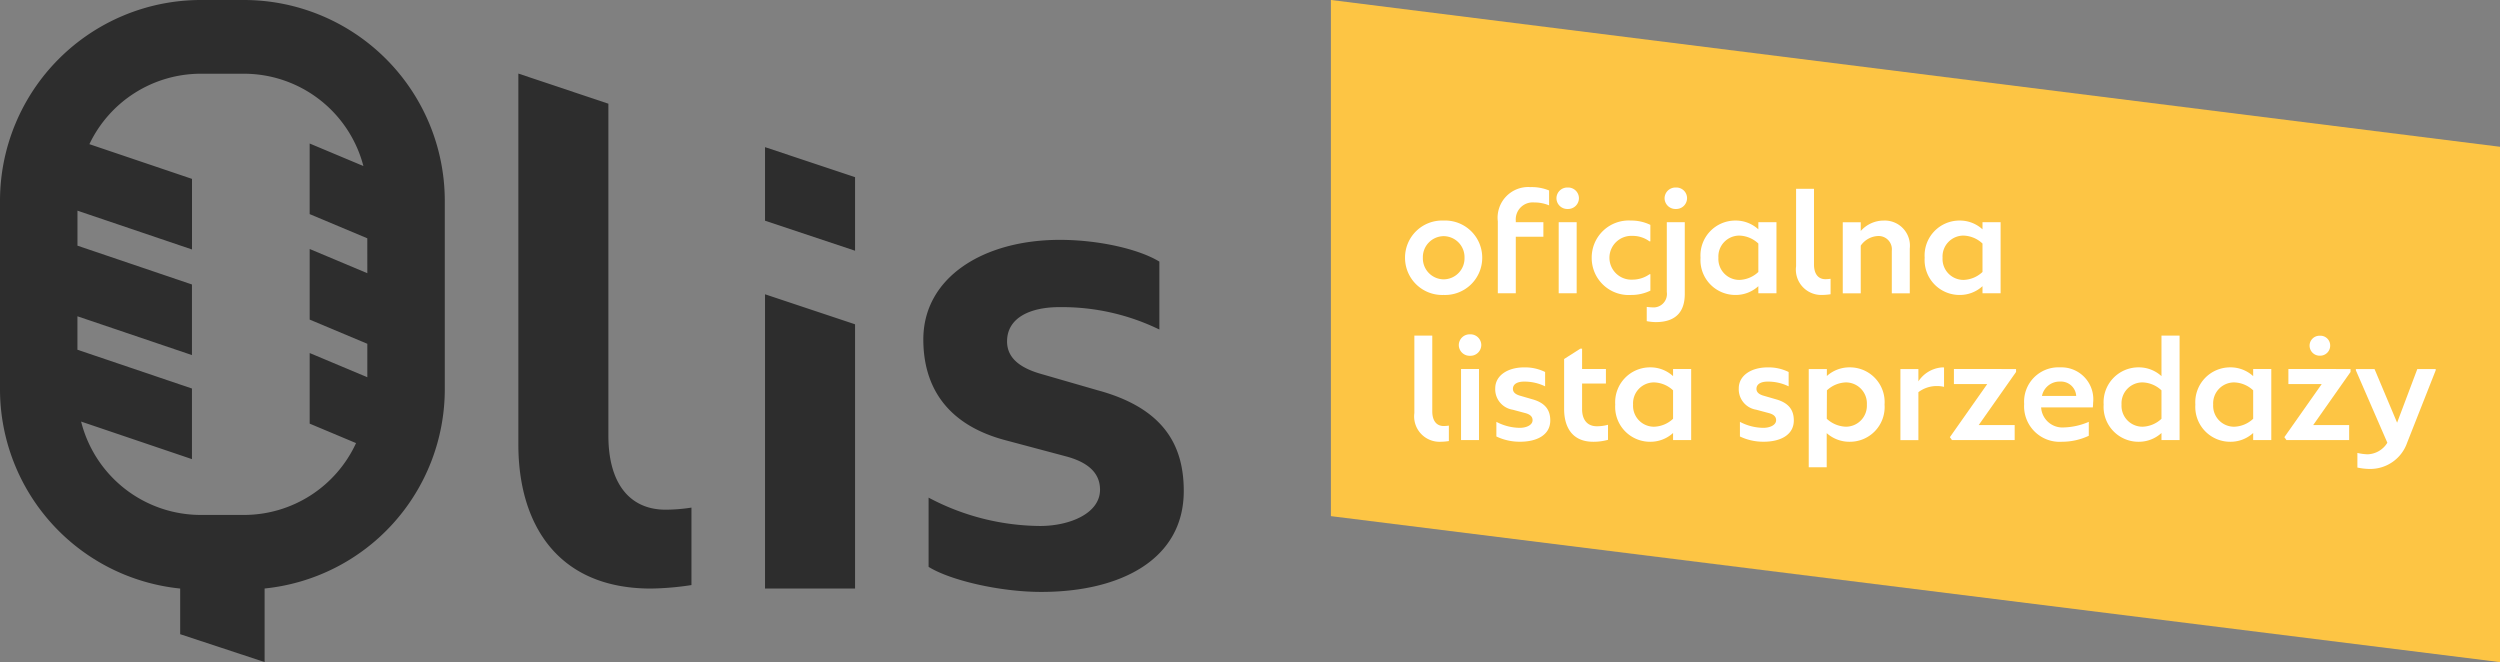 <svg xmlns="http://www.w3.org/2000/svg" width="223.278" height="59.135" viewBox="0 0 223.278 59.135">
  <rect x="0" y="0" width="223.278" height="59.135" fill="#808080" stroke="none"/>
  <g id="Group_4" data-name="Group 4" transform="translate(-536.456 651.641)">
    <path id="Path_3" data-name="Path 3" d="M858.176-592.506,753.762-605.544v-46.1l104.414,13.112Z" transform="translate(-98.441 0)" fill="#fdc544"/>
    <g id="Group_1" data-name="Group 1" transform="translate(661.941 -634.93)">
      <path id="Path_4" data-name="Path 4" d="M765.865-612.309a3.312,3.312,0,0,1,3.447-3.322,3.313,3.313,0,0,1,3.447,3.322,3.32,3.32,0,0,1-3.447,3.323A3.32,3.32,0,0,1,765.865-612.309Zm5.313,0a1.878,1.878,0,0,0-1.866-1.929,1.876,1.876,0,0,0-1.854,1.929,1.876,1.876,0,0,0,1.854,1.929A1.879,1.879,0,0,0,771.178-612.309Z" transform="translate(-765.865 618.618)" fill="#fff"/>
      <path id="Path_5" data-name="Path 5" d="M782.62-618.092v.137h2.464v1.294H782.62v5.053h-1.605v-6.422a2.739,2.739,0,0,1,2.924-3.061,4.049,4.049,0,0,1,1.655.3v1.331a3.427,3.427,0,0,0-1.331-.261A1.517,1.517,0,0,0,782.62-618.092Z" transform="translate(-772.728 621.091)" fill="#fff"/>
      <path id="Path_6" data-name="Path 6" d="M790.59-620.065a.967.967,0,0,1,1-.958.963.963,0,0,1,1.008.958.97.97,0,0,1-1.008.958A.967.967,0,0,1,790.59-620.065Zm.2,8.487v-6.347h1.605v6.347Z" transform="translate(-777.066 621.06)" fill="#fff"/>
      <path id="Path_7" data-name="Path 7" d="M796.345-612.309a3.307,3.307,0,0,1,3.51-3.322,3.884,3.884,0,0,1,1.729.386v1.469H801.5a2.527,2.527,0,0,0-1.506-.486,1.961,1.961,0,0,0-2.066,1.954,1.961,1.961,0,0,0,2.066,1.954,2.653,2.653,0,0,0,1.518-.485h.074v1.468a3.878,3.878,0,0,1-1.729.386A3.307,3.307,0,0,1,796.345-612.309Z" transform="translate(-779.673 618.618)" fill="#fff"/>
      <path id="Path_8" data-name="Path 8" d="M805.33-609.089v-1.27c.161.013.323.037.46.037a1.2,1.2,0,0,0,1.332-1.369v-6.235h1.605v6.409c0,1.432-.647,2.514-2.6,2.514A4.457,4.457,0,0,1,805.33-609.089Zm1.593-10.976a.971.971,0,0,1,1.008-.958.953.953,0,0,1,1,.958.967.967,0,0,1-1,.958A.97.97,0,0,1,806.923-620.065Z" transform="translate(-783.743 621.06)" fill="#fff"/>
      <path id="Path_9" data-name="Path 9" d="M819.275-615.482h1.618v6.347h-1.618v-.635a2.987,2.987,0,0,1-2.053.784,3.114,3.114,0,0,1-3.111-3.323,3.113,3.113,0,0,1,3.111-3.322,2.987,2.987,0,0,1,2.053.784Zm0,4.443v-2.539a2.583,2.583,0,0,0-1.7-.71,1.869,1.869,0,0,0-1.867,1.979,1.87,1.87,0,0,0,1.867,1.979A2.585,2.585,0,0,0,819.275-611.039Z" transform="translate(-787.72 618.618)" fill="#fff"/>
      <path id="Path_10" data-name="Path 10" d="M829.715-613.9v-6.919h1.6v6.757c0,.859.386,1.319,1.021,1.319a3.1,3.1,0,0,0,.461-.038v1.382a5.164,5.164,0,0,1-.721.062A2.267,2.267,0,0,1,829.715-613.9Z" transform="translate(-794.79 620.967)" fill="#fff"/>
      <path id="Path_11" data-name="Path 11" d="M843.32-613.13v4h-1.605v-3.8a1.185,1.185,0,0,0-1.244-1.319,1.975,1.975,0,0,0-1.53.859v4.256h-1.606v-6.347h1.606v.784a2.731,2.731,0,0,1,2.053-.933A2.246,2.246,0,0,1,843.32-613.13Z" transform="translate(-798.241 618.618)" fill="#fff"/>
      <path id="Path_12" data-name="Path 12" d="M855.874-615.482h1.618v6.347h-1.618v-.635a2.987,2.987,0,0,1-2.053.784,3.114,3.114,0,0,1-3.111-3.323,3.113,3.113,0,0,1,3.111-3.322,2.987,2.987,0,0,1,2.053.784Zm0,4.443v-2.539a2.582,2.582,0,0,0-1.7-.71,1.869,1.869,0,0,0-1.866,1.979,1.869,1.869,0,0,0,1.866,1.979A2.583,2.583,0,0,0,855.874-611.039Z" transform="translate(-804.3 618.618)" fill="#fff"/>
    </g>
    <g id="Group_2" data-name="Group 2" transform="translate(662.774 -621.781)">
      <path id="Path_13" data-name="Path 13" d="M767.388-589.928v-6.919h1.6v6.757c0,.859.386,1.319,1.021,1.319a3.08,3.08,0,0,0,.461-.037v1.381a5.073,5.073,0,0,1-.722.062A2.267,2.267,0,0,1,767.388-589.928Z" transform="translate(-767.388 596.959)" fill="#fff"/>
      <path id="Path_14" data-name="Path 14" d="M774.644-596.094a.967.967,0,0,1,1-.958.963.963,0,0,1,1.008.958.97.97,0,0,1-1.008.958A.967.967,0,0,1,774.644-596.094Zm.2,8.487v-6.347h1.605v6.347Z" transform="translate(-770.675 597.052)" fill="#fff"/>
      <path id="Path_15" data-name="Path 15" d="M780.7-585.487v-1.307a4.55,4.55,0,0,0,2.1.535c.56,0,1.133-.236,1.133-.684,0-.348-.274-.535-.66-.635l-1.12-.3a1.85,1.85,0,0,1-1.555-1.9c0-1.17,1.132-1.879,2.575-1.879a4.047,4.047,0,0,1,1.88.411v1.282a4.2,4.2,0,0,0-1.892-.423c-.523,0-.983.186-.983.647,0,.324.261.51.672.622l1.033.3c1.295.349,1.631,1.083,1.631,1.9,0,1.295-1.195,1.9-2.688,1.9A4.811,4.811,0,0,1,780.7-585.487Z" transform="translate(-773.375 594.609)" fill="#fff"/>
      <path id="Path_16" data-name="Path 16" d="M795.76-587.913v1.344a4.848,4.848,0,0,1-1.319.174c-1.978,0-2.6-1.444-2.6-2.912v-4.48l1.443-.921h.162v1.816h2.128v1.294h-2.128v2.3c0,.884.423,1.518,1.319,1.518A3.778,3.778,0,0,0,795.76-587.913Z" transform="translate(-778.465 595.99)" fill="#fff"/>
      <path id="Path_17" data-name="Path 17" d="M805.353-591.511h1.617v6.347h-1.617v-.634a2.992,2.992,0,0,1-2.054.784,3.113,3.113,0,0,1-3.111-3.323,3.114,3.114,0,0,1,3.111-3.323,2.992,2.992,0,0,1,2.054.784Zm0,4.443v-2.539a2.586,2.586,0,0,0-1.705-.709,1.87,1.87,0,0,0-1.867,1.979,1.869,1.869,0,0,0,1.867,1.979A2.583,2.583,0,0,0,805.353-587.068Z" transform="translate(-782.247 594.609)" fill="#fff"/>
      <path id="Path_18" data-name="Path 18" d="M820.464-585.487v-1.307a4.549,4.549,0,0,0,2.1.535c.56,0,1.132-.236,1.132-.684,0-.348-.273-.535-.66-.635l-1.12-.3a1.851,1.851,0,0,1-1.556-1.9c0-1.17,1.133-1.879,2.576-1.879a4.046,4.046,0,0,1,1.879.411v1.282a4.2,4.2,0,0,0-1.891-.423c-.523,0-.983.186-.983.647,0,.324.261.51.672.622l1.033.3c1.294.349,1.631,1.083,1.631,1.9,0,1.295-1.195,1.9-2.688,1.9A4.809,4.809,0,0,1,820.464-585.487Z" transform="translate(-791.387 594.609)" fill="#fff"/>
      <path id="Path_19" data-name="Path 19" d="M838.553-588.337a3.1,3.1,0,0,1-3.1,3.323,3.05,3.05,0,0,1-2.066-.771v3.049h-1.606v-8.774H833.4v.622a3.015,3.015,0,0,1,2.053-.772A3.1,3.1,0,0,1,838.553-588.337Zm-1.58,0a1.877,1.877,0,0,0-1.867-1.979,2.611,2.611,0,0,0-1.7.709l-.013,2.539a2.639,2.639,0,0,0,1.717.709A1.877,1.877,0,0,0,836.973-588.337Z" transform="translate(-796.559 594.609)" fill="#fff"/>
      <path id="Path_20" data-name="Path 20" d="M850.646-591.647v1.73a2.5,2.5,0,0,0-.635-.074,2.7,2.7,0,0,0-1.655.548v4.281H846.75v-6.347h1.606v1.1a2.771,2.771,0,0,1,2.078-1.244A1,1,0,0,1,850.646-591.647Z" transform="translate(-803.34 594.609)" fill="#fff"/>
      <path id="Path_21" data-name="Path 21" d="M860.737-591.387v.261l-3.335,4.741h3.211v1.344h-5.6l-.187-.261,3.335-4.742h-2.975v-1.344Z" transform="translate(-806.998 594.486)" fill="#fff"/>
      <path id="Path_22" data-name="Path 22" d="M873.11-588.486a3.649,3.649,0,0,1-.025.4h-4.617a1.906,1.906,0,0,0,2.041,1.792,6.033,6.033,0,0,0,2.215-.5v1.244a5.623,5.623,0,0,1-2.4.535,3.173,3.173,0,0,1-3.372-3.372,3.067,3.067,0,0,1,3.21-3.273A2.852,2.852,0,0,1,873.11-588.486Zm-4.567-.622H871.6a1.364,1.364,0,0,0-1.443-1.282A1.6,1.6,0,0,0,868.543-589.109Z" transform="translate(-812.49 594.609)" fill="#fff"/>
      <path id="Path_23" data-name="Path 23" d="M885.1-596.847h1.617v9.333H885.1v-.634a2.992,2.992,0,0,1-2.053.784,3.113,3.113,0,0,1-3.111-3.323,3.114,3.114,0,0,1,3.111-3.323,2.992,2.992,0,0,1,2.053.784Zm0,7.429v-2.539a2.585,2.585,0,0,0-1.7-.71,1.87,1.87,0,0,0-1.867,1.979,1.869,1.869,0,0,0,1.867,1.979A2.583,2.583,0,0,0,885.1-589.418Z" transform="translate(-818.374 596.959)" fill="#fff"/>
      <path id="Path_24" data-name="Path 24" d="M900.07-591.511h1.618v6.347H900.07v-.634a2.991,2.991,0,0,1-2.053.784,3.113,3.113,0,0,1-3.111-3.323,3.114,3.114,0,0,1,3.111-3.323,2.991,2.991,0,0,1,2.053.784Zm0,4.443v-2.539a2.586,2.586,0,0,0-1.705-.709,1.87,1.87,0,0,0-1.867,1.979,1.869,1.869,0,0,0,1.867,1.979A2.583,2.583,0,0,0,900.07-587.068Z" transform="translate(-825.154 594.609)" fill="#fff"/>
      <path id="Path_25" data-name="Path 25" d="M915.351-593.85v.261l-3.335,4.741h3.211v1.344h-5.6l-.187-.261,3.336-4.742H909.8v-1.344Zm-3.659-2.091a.888.888,0,0,1,.921-.883.873.873,0,0,1,.92.883.9.9,0,0,1-.92.9A.9.9,0,0,1,911.693-595.941Z" transform="translate(-831.739 596.949)" fill="#fff"/>
      <path id="Path_26" data-name="Path 26" d="M926.6-591.387h1.643v.112l-2.552,6.471a3.486,3.486,0,0,1-3.335,2.34,5.475,5.475,0,0,1-1.108-.125v-1.306a4.506,4.506,0,0,0,.921.124,2.154,2.154,0,0,0,1.755-1.033l-2.813-6.471v-.112h1.668l2.016,4.792Z" transform="translate(-837.025 594.486)" fill="#fff"/>
    </g>
    <g id="Group_3" data-name="Group 3" transform="translate(536.456 -651.641)">
      <path id="Path_27" data-name="Path 27" d="M629.134-607.286v-29.651l-8.04-2.692v33.154c0,6.918,3.366,12.84,11.843,12.84a25.746,25.746,0,0,0,3.615-.312v-6.918a15.671,15.671,0,0,1-2.307.187C631.067-600.679,629.134-602.985,629.134-607.286Z" transform="translate(-574.798 646.2)" fill="#2d2d2d"/>
      <path id="Path_28" data-name="Path 28" d="M661.366-621.047l8.041,2.682v-6.57l-8.041-2.682Z" transform="translate(-593.041 640.758)" fill="#2d2d2d"/>
      <path id="Path_29" data-name="Path 29" d="M661.366-577.31h8.041v-23.6l-8.041-2.682Z" transform="translate(-593.041 629.875)" fill="#2d2d2d"/>
      <path id="Path_30" data-name="Path 30" d="M702.76-599.048l-4.888-1.413c-1.943-.529-3.18-1.413-3.18-2.944,0-2.179,2.179-3.062,4.652-3.062a19.862,19.862,0,0,1,8.951,2v-6.066c-1.826-1.119-5.418-1.943-8.892-1.943-6.831,0-12.19,3.357-12.19,8.892,0,4.122,2,7.6,7.361,9.01l5.3,1.413c1.825.471,3.121,1.354,3.121,3,0,2.12-2.709,3.239-5.359,3.239a21.535,21.535,0,0,1-9.952-2.532v6.183c1.884,1.178,6.3,2.238,10.069,2.238,7.067,0,12.72-2.886,12.72-9.01C710.474-593.924,708.884-597.4,702.76-599.048Z" transform="translate(-604.75 633.898)" fill="#2d2d2d"/>
      <path id="Path_31" data-name="Path 31" d="M558.253-651.641h-3.869a17.948,17.948,0,0,0-17.928,17.928v16.858a17.9,17.9,0,0,0,16.092,17.778V-595l7.541,2.489v-6.57a17.9,17.9,0,0,0,16.092-17.778v-16.858A17.949,17.949,0,0,0,558.253-651.641Zm11.009,24.4-5.148-2.162v6.305l5.148,2.161v2.987l-5.148-2.161v6.305l4.141,1.738a11.023,11.023,0,0,1-10,6.417h-3.869A11.027,11.027,0,0,1,543.7-613.99l9.9,3.354v-6.305l-10.229-3.465v-2.987l10.229,3.465v-6.305L543.375-629.7v-3.125l10.229,3.465v-6.305l-9.164-3.1a11.022,11.022,0,0,1,9.945-6.291h3.869a11.029,11.029,0,0,1,10.658,8.244l-4.8-2.013v6.305l5.148,2.161Z" transform="translate(-536.456 651.641)" fill="#2d2d2d"/>
    </g>
  </g>
</svg>
